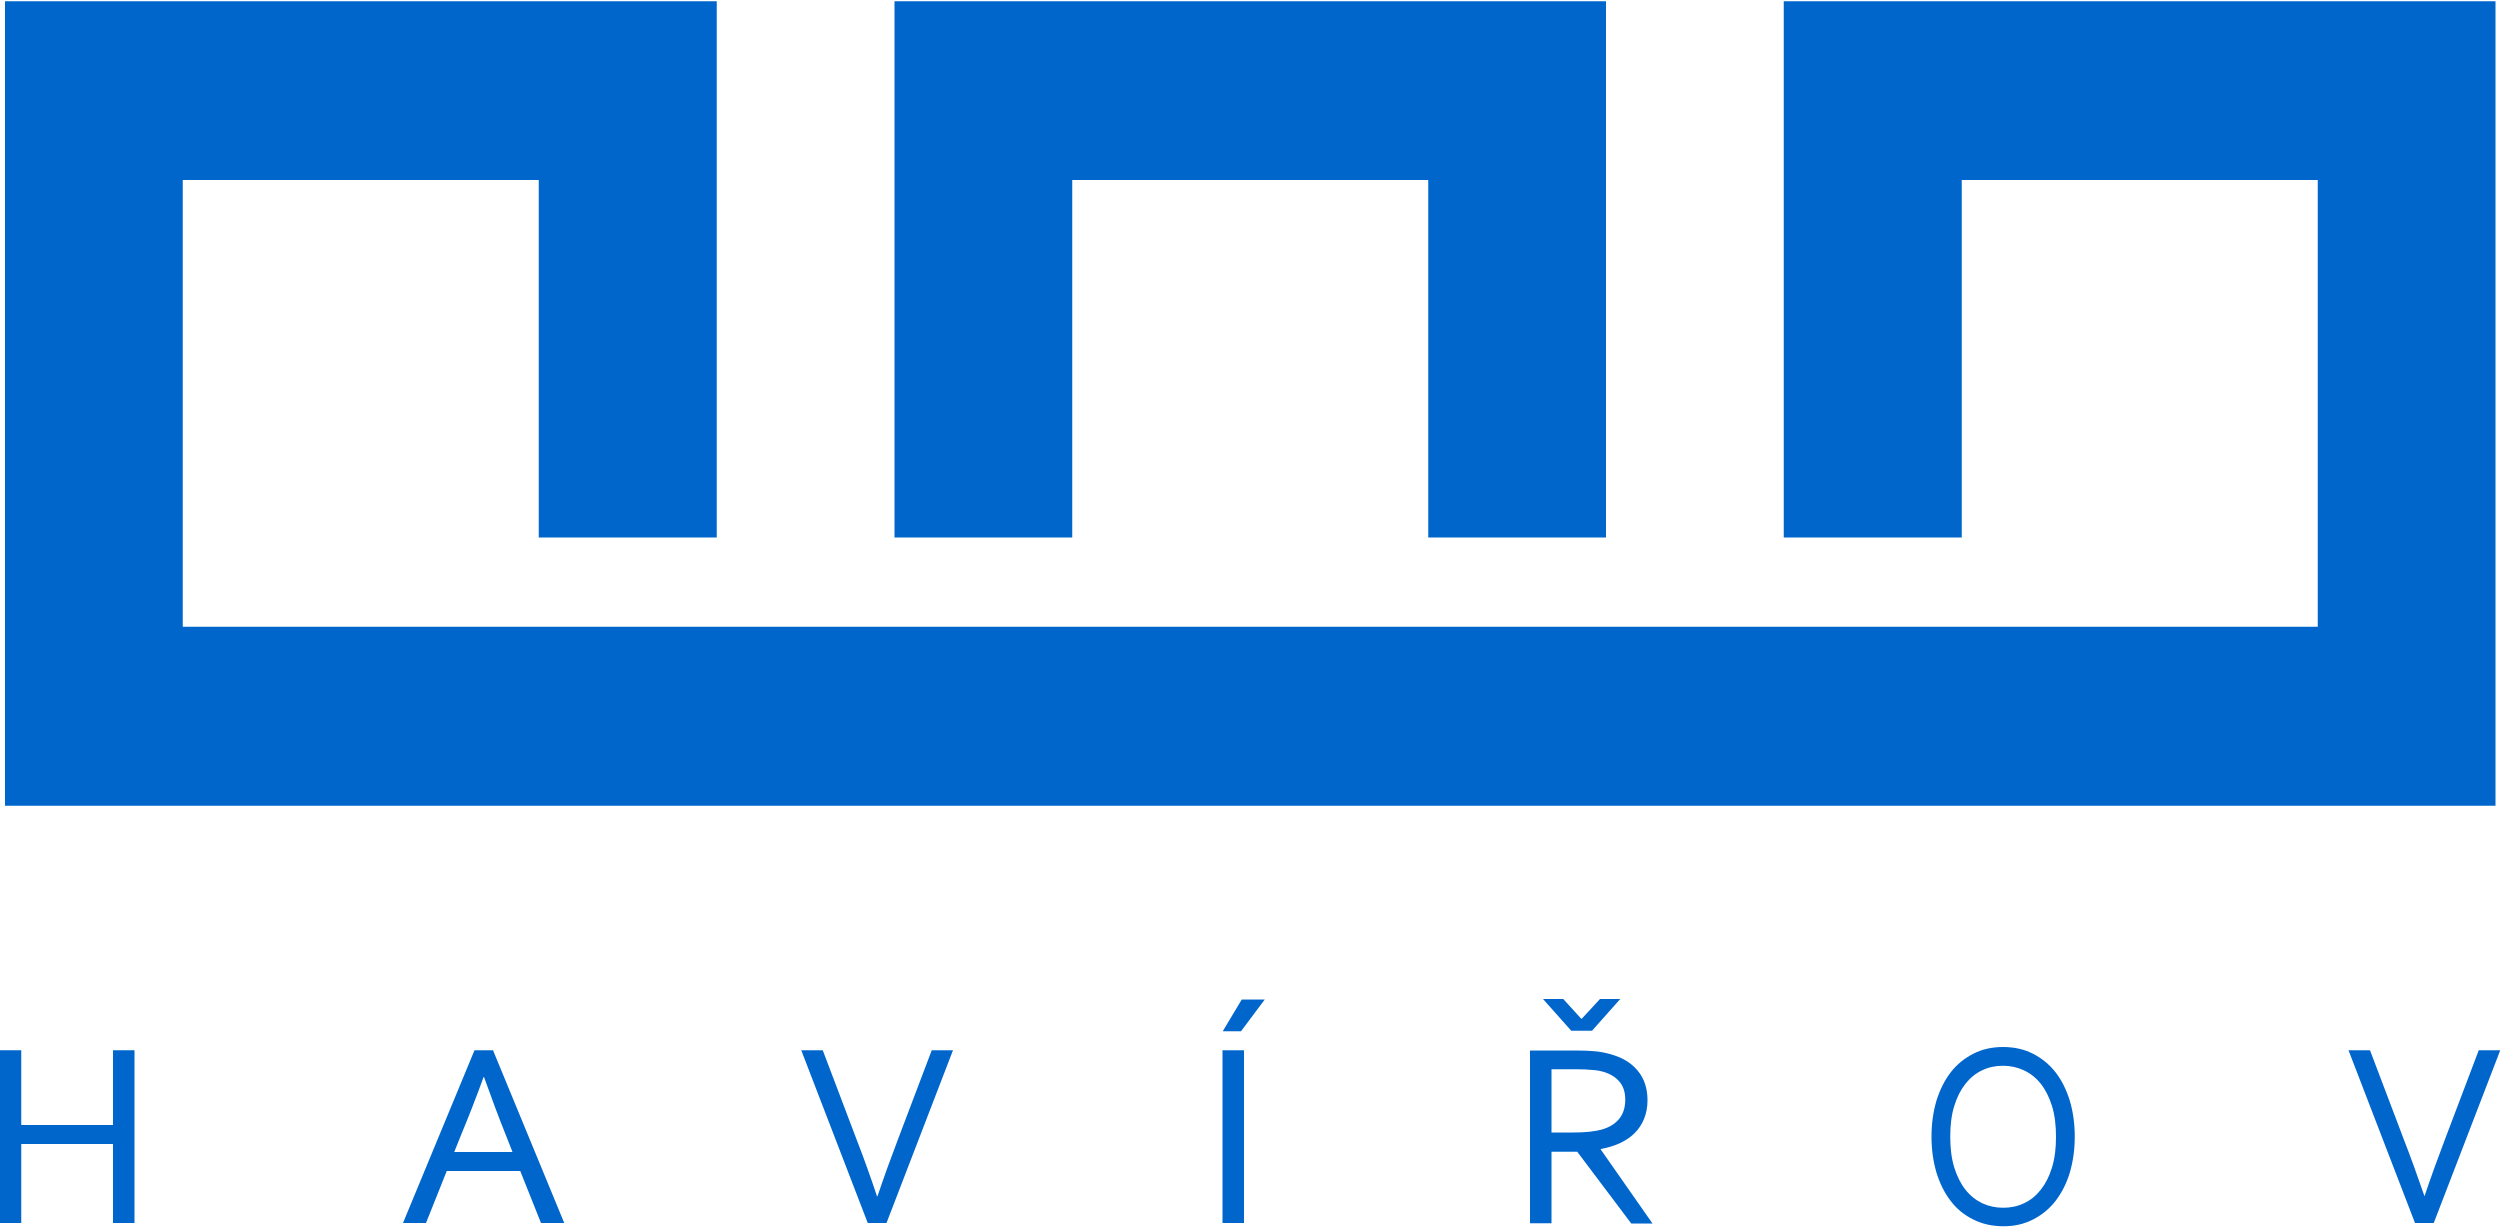 <?xml version="1.0" encoding="utf-8"?>
<!-- Generator: Adobe Illustrator 22.1.0, SVG Export Plug-In . SVG Version: 6.00 Build 0)  -->
<svg version="1.1" id="Vrstva_1" xmlns="http://www.w3.org/2000/svg" xmlns:xlink="http://www.w3.org/1999/xlink" x="0px" y="0px"
	 viewBox="0 0 1000 491" style="enable-background:new 0 0 1000 491;" xml:space="preserve">
<style type="text/css">
	.st0{fill:#0066CC;}
</style>
<g>
	<g>
		<polygon class="st0" points="998.2,0.5 998.2,322.3 2,322.3 2,0.5 286.7,0.5 286.7,215 215.5,215 215.5,72 73.1,72 73.1,250.7 
			927.1,250.7 927.1,72 784.7,72 784.7,215 713.5,215 713.5,0.5 		"/>
		<polygon class="st0" points="642.4,0.5 642.4,215 571.3,215 571.3,72 428.9,72 428.9,215 357.8,215 357.8,0.5 		"/>
	</g>
	<g>
		<path class="st0" d="M8.5,450h36.7v-29.9h8.6v69.1h-8.6v-31.6H8.5v31.6H0v-69.1h8.5V450z"/>
		<path class="st0" d="M161.2,489.2l28.6-69.1h7.4l28.5,69.1h-9.3l-8.3-20.8h-29.4l-8.3,20.8H161.2z M193.4,430.9
			c-3.1,8.6-6.2,16.4-9.1,23.4l-2.6,6.5H205l-2.6-6.6c-2.9-7.2-5.8-15-8.8-23.4h-0.2V430.9z"/>
		<path class="st0" d="M351,478.5c2.5-7.5,5.3-15.2,8.2-22.8l13.5-35.6h8.5l-26.6,69.1h-7.5l-26.6-69.1h8.6l13.5,35.6
			c3,7.7,5.7,15.3,8.2,22.8H351z"/>
		<path class="st0" d="M489,489.2v-69.1h8.6v69.1H489z M505.9,399.8l-9.5,12.7h-7.3l7.6-12.7H505.9z"/>
		<path class="st0" d="M620.6,460.6v28.7H612v-69.1h18.2c3.1,0,5.7,0.1,7.8,0.3c2.1,0.2,4.1,0.6,5.9,1.1c4.9,1.3,8.6,3.5,11.2,6.7
			c2.6,3.1,3.9,7.1,3.9,11.8c0,2.8-0.5,5.3-1.4,7.5s-2.2,4.1-3.8,5.7s-3.6,2.9-5.9,4c-2.3,1-4.8,1.8-7.6,2.3v0.2l20.7,29.6h-8.5
			l-21.6-28.7h-10.3V460.6z M628.5,412.3l-11.3-12.7h8.1l7.2,7.9h0.2l7.3-7.9h8.1l-11.3,12.7H628.5z M620.6,427.7V453h8.5
			c2.6,0,4.9-0.1,6.7-0.3c1.9-0.2,3.5-0.5,5-0.9c3-0.9,5.3-2.3,6.9-4.3c1.6-2,2.4-4.5,2.4-7.7c0-3-0.8-5.3-2.3-7.1
			c-1.5-1.8-3.6-3.1-6.2-3.9c-1.3-0.4-2.8-0.7-4.5-0.8c-1.8-0.2-4-0.3-6.7-0.3L620.6,427.7L620.6,427.7z"/>
		<path class="st0" d="M829.9,454.7c0,5.2-0.7,10-2,14.4s-3.3,8.1-5.7,11.3c-2.5,3.2-5.5,5.6-9,7.4s-7.4,2.7-11.8,2.7
			c-4.5,0-8.5-0.9-12.1-2.7c-3.6-1.8-6.6-4.2-9-7.4c-2.5-3.2-4.3-6.9-5.7-11.3c-1.3-4.4-2-9.2-2-14.4c0-5.3,0.7-10.1,2-14.5
			c1.4-4.4,3.3-8.2,5.7-11.3c2.5-3.2,5.5-5.6,9-7.4s7.5-2.7,11.9-2.7c4.5,0,8.5,0.9,12,2.7c3.5,1.8,6.5,4.2,9,7.4
			c2.5,3.2,4.3,6.9,5.7,11.3C829.2,444.6,829.9,449.4,829.9,454.7z M822.4,454.7c0-4.6-0.5-8.7-1.6-12.3c-1.1-3.5-2.6-6.5-4.5-8.9
			s-4.2-4.2-6.8-5.4c-2.6-1.2-5.4-1.8-8.3-1.8c-3,0-5.8,0.6-8.3,1.8c-2.6,1.2-4.8,3-6.7,5.4s-3.4,5.3-4.5,8.9
			c-1.1,3.5-1.6,7.6-1.6,12.3c0,4.6,0.5,8.7,1.6,12.3c1.1,3.5,2.6,6.5,4.5,8.9s4.2,4.2,6.7,5.4c2.6,1.2,5.4,1.8,8.4,1.8
			s5.8-0.6,8.3-1.8c2.6-1.2,4.8-3,6.7-5.4s3.4-5.3,4.5-8.9C821.9,463.4,822.4,459.4,822.4,454.7z"/>
		<path class="st0" d="M969.8,478.5c2.5-7.5,5.3-15.2,8.2-22.8l13.5-35.6h8.6l-26.6,69.1H966l-26.6-69.1h8.6l13.5,35.6
			C964.5,463.4,967.2,471,969.8,478.5L969.8,478.5z"/>
	</g>
</g>
</svg>
